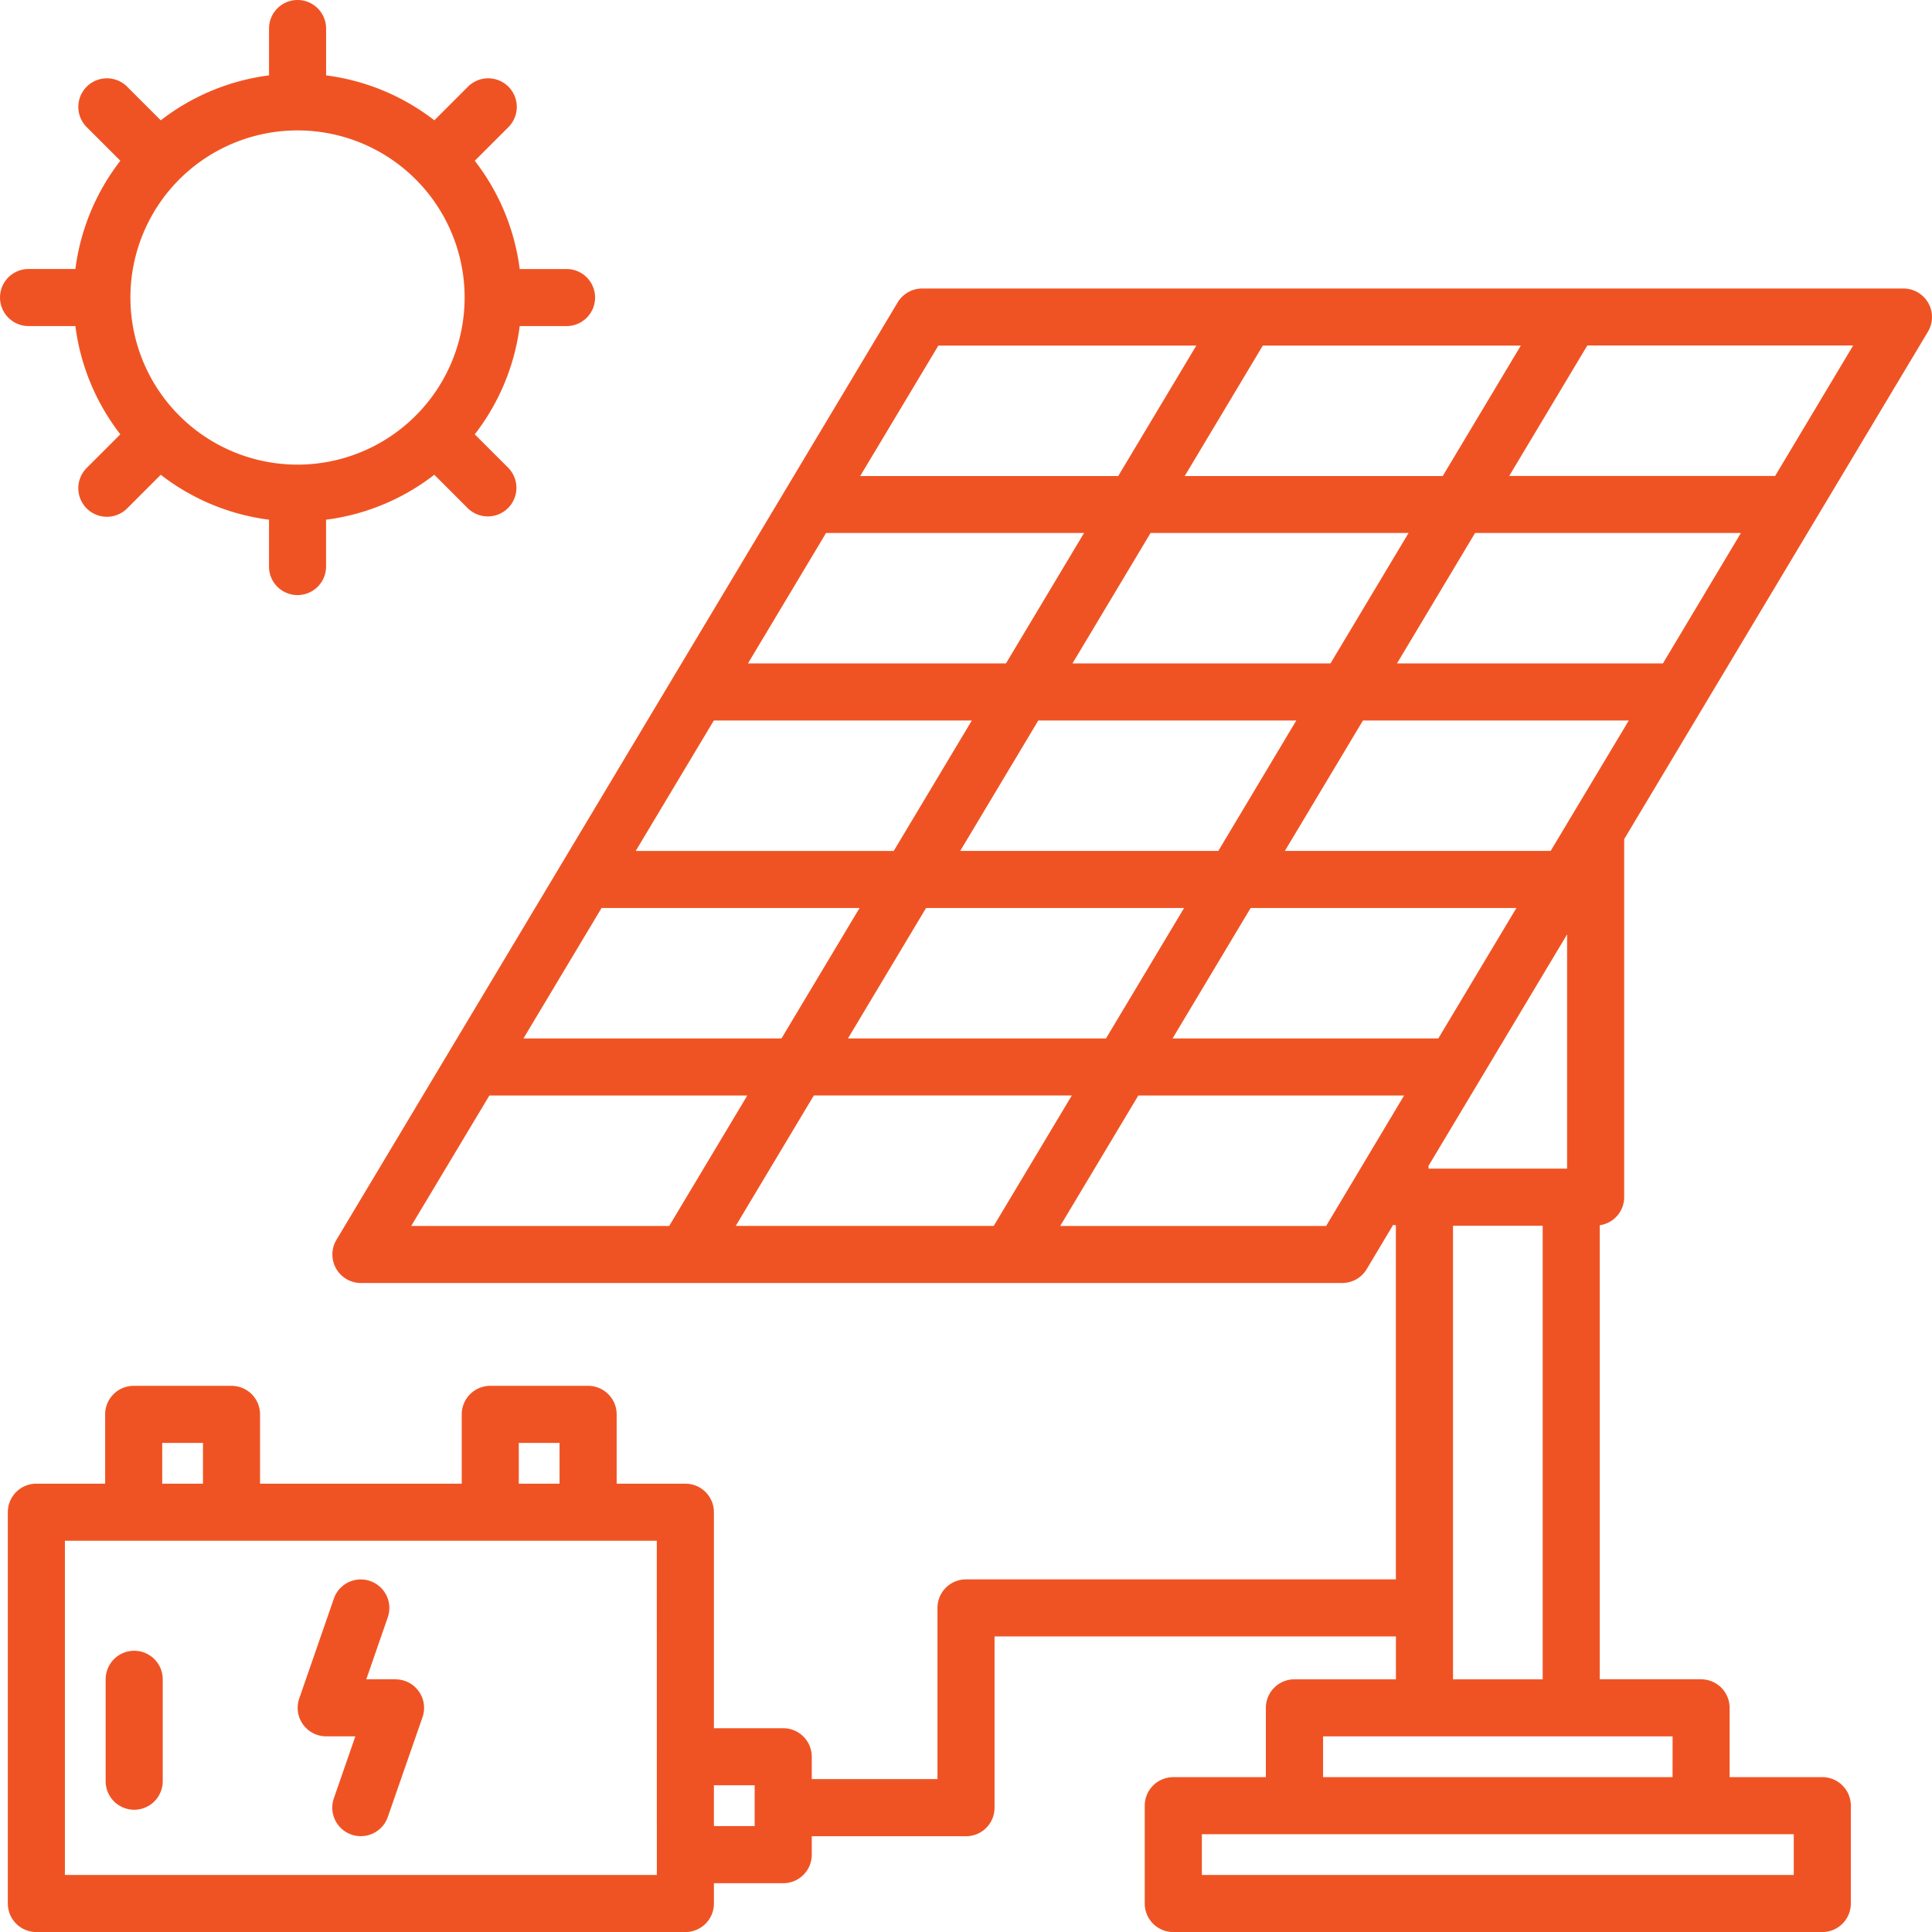 <svg xmlns="http://www.w3.org/2000/svg" width="123.707" height="123.708" viewBox="0 0 123.707 123.708"><path d="M108.727,80.63V57.7l19.449-32.489a1.827,1.827,0,0,0-1.566-2.765H63.773a1.828,1.828,0,0,0-1.566.889L26.271,83.359a1.826,1.826,0,0,0,1.566,2.764H90.674a1.826,1.826,0,0,0,1.566-.888L93.934,82.4c.057.014.115.022.173.03V105.1H66.583a1.827,1.827,0,0,0-1.827,1.827v10.961H56.707v-1.43a1.827,1.827,0,0,0-1.827-1.827H50.441V100.8a1.827,1.827,0,0,0-1.827-1.827h-4.4V94.535a1.827,1.827,0,0,0-1.827-1.827H36.121a1.827,1.827,0,0,0-1.827,1.827v4.437H21.38V94.535a1.826,1.826,0,0,0-1.827-1.827H13.289a1.827,1.827,0,0,0-1.827,1.827v4.437H7.057A1.827,1.827,0,0,0,5.23,100.8v25.055a1.827,1.827,0,0,0,1.827,1.827H48.615a1.827,1.827,0,0,0,1.827-1.827v-1.3H54.88a1.827,1.827,0,0,0,1.827-1.827v-1.18h9.876a1.827,1.827,0,0,0,1.827-1.827V108.754h25.7V111.5h-6.5a1.826,1.826,0,0,0-1.827,1.827v4.437H79.854a1.827,1.827,0,0,0-1.827,1.827v6.264a1.827,1.827,0,0,0,1.827,1.827h41.558a1.827,1.827,0,0,0,1.827-1.827V119.59a1.827,1.827,0,0,0-1.827-1.827h-5.935v-4.437a1.826,1.826,0,0,0-1.827-1.827h-6.488V82.425A1.821,1.821,0,0,0,108.727,80.63ZM37.947,96.362h2.61v2.61h-2.61Zm-22.831,0h2.61v2.61h-2.61Zm31.671,27.665H8.884v-21.4h37.9Zm6.264-3.132h-2.61v-2.61h2.61ZM105.071,78.8H96.2v-.181L105.071,63.8ZM51.838,82.469l5-8.352H73.358l-5,8.352Zm7.187-12.005,5-8.352H80.546l-5,8.352ZM43.247,62.112H59.767l-5,8.352H38.246Zm7.187-12.005H66.955l-5,8.352H45.434ZM57.621,38.1H74.141l-5,8.352H52.621ZM102.108,26.1l-5,8.352H80.587l5-8.352ZM94.92,38.1l-5,8.352H73.4l5-8.352Zm16.286,8.352H94.178l5-8.352H116.2Zm-7.188,12.005H87l5-8.352h17.022Zm-21.28,0H66.212l5-8.352H87.732Zm2.07,3.654h17.017l-5,8.352H79.809Zm33.584-27.665H101.365l5-8.352h17.023ZM64.813,26.1H81.329l-5,8.352H59.808ZM36.064,74.118H52.579l-5,8.352H31.059Zm53.579,8.352H72.616l5-8.352H94.633Zm29.942,41.558h-37.9v-2.61h37.9Zm-7.762-6.264H89.446v-2.61h22.381ZM97.766,111.5V82.457h5.742V111.5Z" transform="translate(-4.729 -3.972)" fill="#f05323"/><path d="M6.577,25.629h3a14.251,14.251,0,0,0,2.878,6.931l-2.131,2.131a1.831,1.831,0,1,0,2.589,2.589l2.13-2.131a14.251,14.251,0,0,0,6.931,2.878v3a1.827,1.827,0,1,0,3.654,0v-3a14.251,14.251,0,0,0,6.931-2.878l2.131,2.131A1.831,1.831,0,1,0,37.28,34.69l-2.131-2.13a14.251,14.251,0,0,0,2.878-6.931h3a1.827,1.827,0,1,0,0-3.654h-3a14.251,14.251,0,0,0-2.878-6.931l2.131-2.131a1.831,1.831,0,1,0-2.589-2.589l-2.13,2.13a14.26,14.26,0,0,0-6.931-2.877v-3a1.827,1.827,0,0,0-3.654,0v3a14.26,14.26,0,0,0-6.931,2.877l-2.131-2.13a1.831,1.831,0,1,0-2.589,2.589l2.131,2.13a14.251,14.251,0,0,0-2.878,6.931h-3a1.827,1.827,0,0,0,0,3.654ZM23.8,13.1A10.7,10.7,0,1,1,13.1,23.8,10.7,10.7,0,0,1,23.8,13.1Z" transform="translate(-4.75 -4.75)" fill="#f05323"/><path d="M13.057,106a1.827,1.827,0,0,0-1.827,1.827v6.525a1.827,1.827,0,0,0,3.654,0v-6.525A1.826,1.826,0,0,0,13.057,106Z" transform="translate(-4.465 -0.3)" fill="#f05323"/><path d="M29.272,108.019H27.4l1.376-3.967a1.827,1.827,0,1,0-3.452-1.2l-2.216,6.394a1.826,1.826,0,0,0,1.726,2.425H26.7l-1.376,3.967a1.826,1.826,0,0,0,1.127,2.324,1.792,1.792,0,0,0,.6.1,1.828,1.828,0,0,0,1.727-1.228L31,110.447a1.826,1.826,0,0,0-1.726-2.425Z" transform="translate(-3.947 -0.492)" fill="#f05323"/></svg>